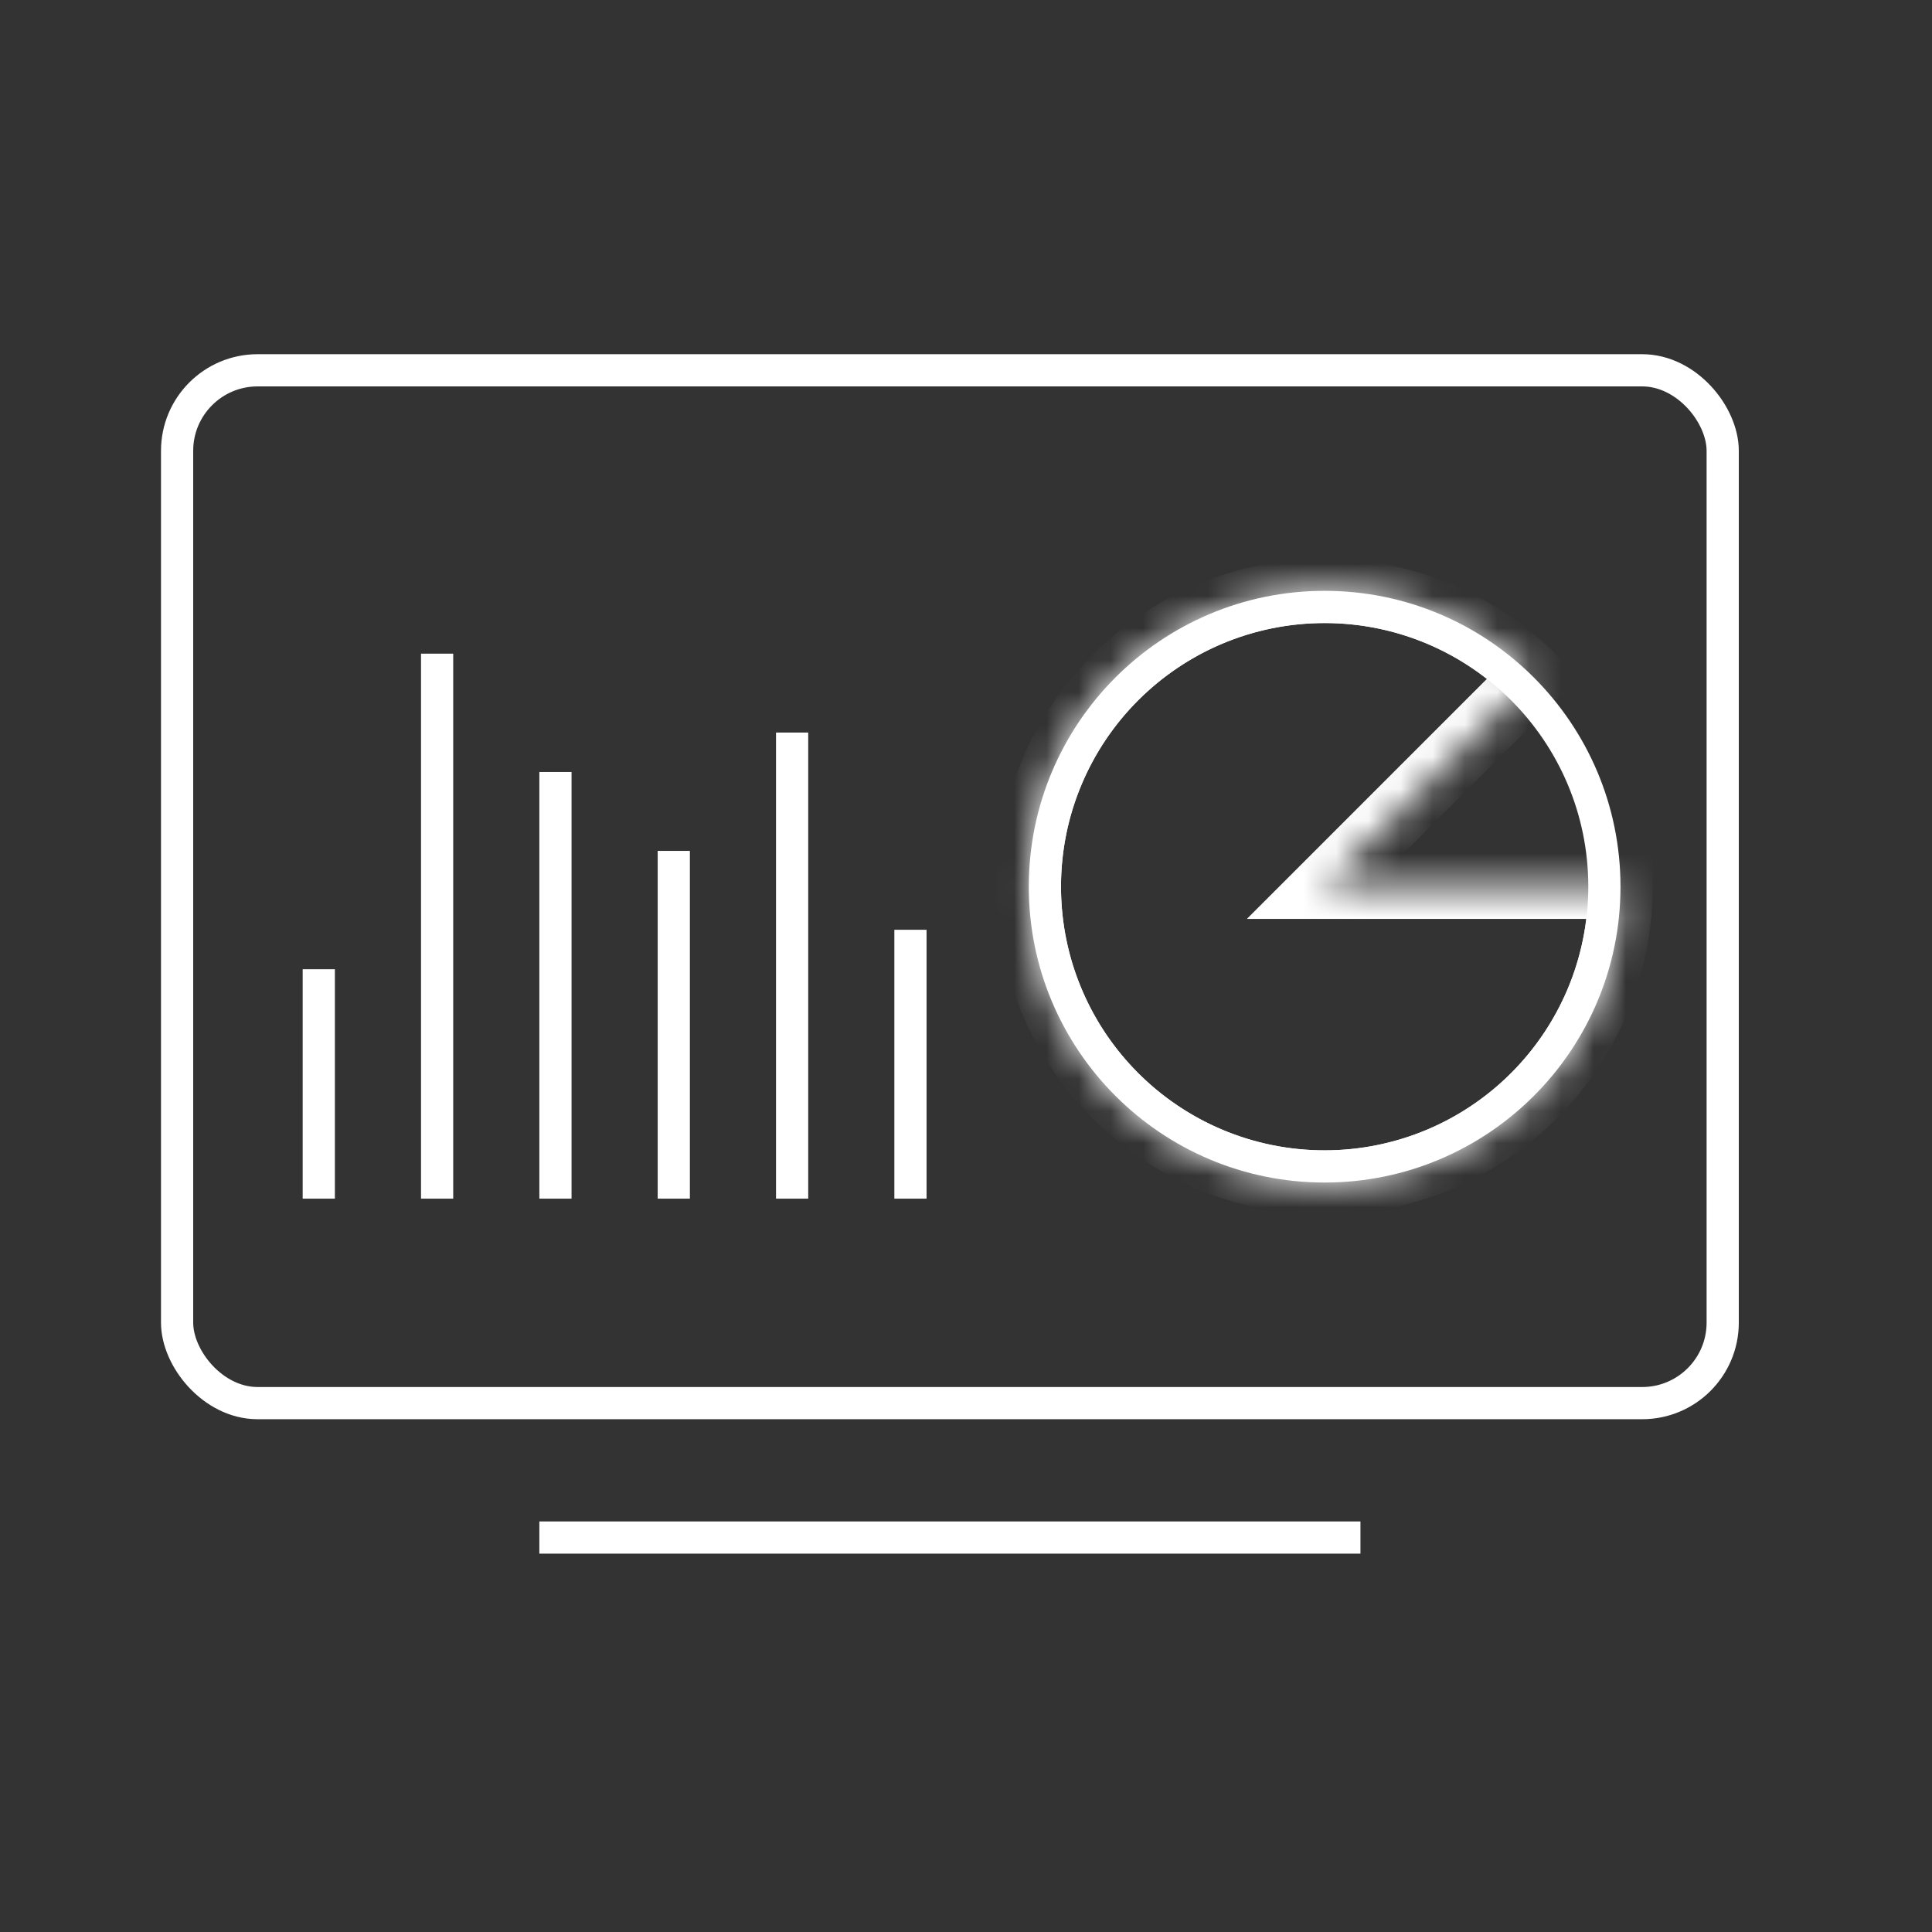 <svg width="60" height="60" viewBox="0 0 60 60" fill="none" xmlns="http://www.w3.org/2000/svg">
<rect x="0" y="0" width="60" height="60" fill="#333333" stroke="none"/>
<rect x="5.5" y="11.5" width="48" height="32.075" rx="2.5" stroke="white"/>
<path d="M17.25 47.75H41.75" stroke="white" stroke-linecap="square"/>
<path d="M9.9 36.725L9.9 30.6" stroke="white" stroke-linecap="square"/>
<path d="M13.575 36.725L13.575 20.8" stroke="white" stroke-linecap="square"/>
<path d="M17.25 36.725L17.25 24.475" stroke="white" stroke-linecap="square"/>
<path d="M20.925 36.725L20.925 26.925" stroke="white" stroke-linecap="square"/>
<path d="M24.6 36.725L24.6 23.25" stroke="white" stroke-linecap="square"/>
<path d="M28.275 36.725L28.275 29.375" stroke="white" stroke-linecap="square"/>
<circle cx="41.138" cy="27.537" r="8.688" stroke="white"/>
<mask id="path-10-inside-1_4464_4339" fill="white">
<path d="M50.325 27.537C50.325 29.663 49.588 31.723 48.24 33.366C46.891 35.009 45.015 36.133 42.93 36.548C40.845 36.963 38.681 36.642 36.807 35.64C34.932 34.638 33.463 33.017 32.65 31.053C31.836 29.089 31.729 26.904 32.346 24.87C32.963 22.836 34.266 21.079 36.033 19.898C37.801 18.717 39.923 18.186 42.038 18.394C44.154 18.602 46.131 19.538 47.634 21.041L41.138 27.537H50.325Z"/>
</mask>
<path d="M50.325 27.537C50.325 29.663 49.588 31.723 48.24 33.366C46.891 35.009 45.015 36.133 42.93 36.548C40.845 36.963 38.681 36.642 36.807 35.64C34.932 34.638 33.463 33.017 32.65 31.053C31.836 29.089 31.729 26.904 32.346 24.87C32.963 22.836 34.266 21.079 36.033 19.898C37.801 18.717 39.923 18.186 42.038 18.394C44.154 18.602 46.131 19.538 47.634 21.041L41.138 27.537H50.325Z" stroke="white" stroke-width="2" mask="url(#path-10-inside-1_4464_4339)"/>
</svg>
